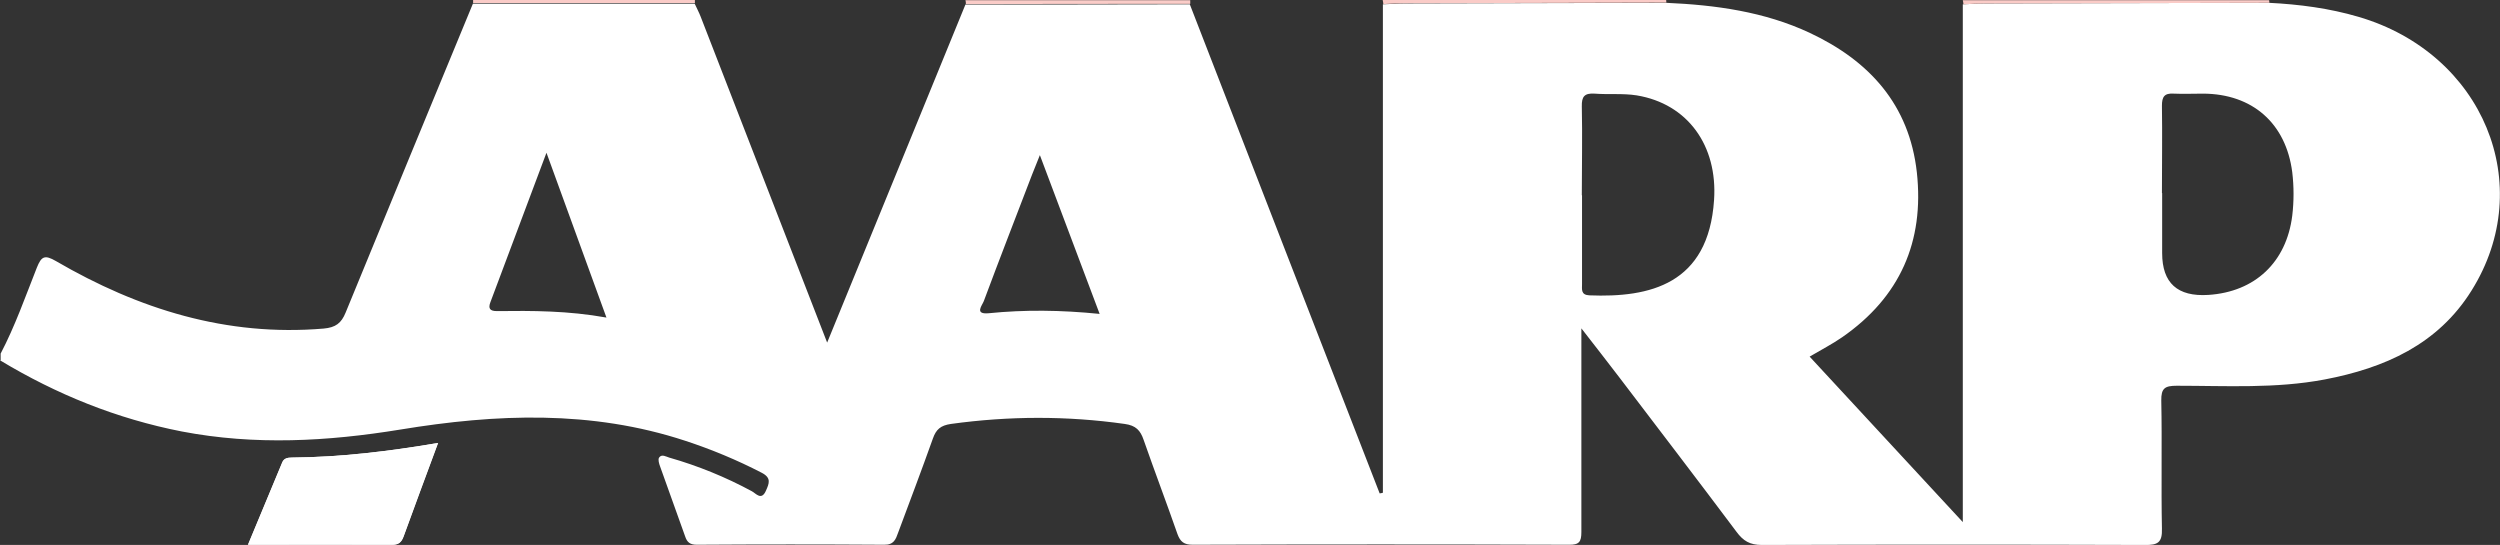 <svg xmlns="http://www.w3.org/2000/svg" id="Layer_1" viewBox="0 0 115.88 25.26"><rect x="0" y="0" width="115.88" height="25.26" fill="#333333" stroke="none"/><defs><style>.cls-1{fill:#facbc7;}.cls-1,.cls-2,.cls-3,.cls-4{stroke-width:0px;}.cls-2{fill:#faccc8;}.cls-3{fill:#fefdfd;}.cls-4{fill:#fff;}</style></defs><path class="cls-4" d="m.03,16.69v-.3c.67-1.28,1.15-2.65,1.68-3.99.21-.52.36-.6.88-.3,3.83,2.23,7.91,3.51,12.41,3.13.56-.05.82-.25,1.02-.74,1.96-4.78,3.93-9.55,5.9-14.32h10.28c.09.2.2.4.28.61,1.36,3.51,2.73,7.03,4.09,10.54.57,1.47,1.14,2.94,1.77,4.56,2.18-5.33,4.3-10.5,6.41-15.67,3.47,0,6.93,0,10.4-.01,2.93,7.56,5.86,15.11,8.8,22.67.05,0,.1-.02.15-.03V.2c.35-.01.7-.04,1.05-.04,4.02-.01,8.05-.02,12.07-.03,2.3.1,4.56.41,6.66,1.39,2.77,1.3,4.62,3.33,4.97,6.47.35,3.21-.78,5.78-3.46,7.64-.46.32-.97.58-1.51.9,2.35,2.54,4.66,5.03,7.1,7.67V.2c.35-.01.7-.04,1.05-.04,4.38-.01,8.75-.02,13.13-.03,1.41.07,2.8.25,4.16.65,5.78,1.69,8.31,7.79,5.24,12.69-1.56,2.5-4.03,3.59-6.81,4.12-2.27.43-4.56.29-6.85.29-.55,0-.73.11-.72.69.04,1.98-.01,3.96.03,5.93.02.65-.19.77-.8.76-5.92-.02-11.83-.02-17.75,0-.55,0-.86-.19-1.17-.61-1.79-2.39-3.6-4.75-5.41-7.13-.54-.71-1.09-1.41-1.78-2.3v9.44c0,.45-.1.6-.58.59-5.81-.02-11.63-.02-17.44,0-.4,0-.57-.14-.7-.49-.51-1.46-1.06-2.91-1.57-4.37-.15-.44-.36-.67-.88-.74-2.69-.38-5.36-.37-8.05,0-.48.07-.69.25-.84.68-.52,1.46-1.07,2.91-1.61,4.36-.11.31-.2.57-.65.56-2.89-.02-5.79-.02-8.68,0-.31,0-.45-.11-.54-.38-.38-1.08-.78-2.16-1.16-3.24-.05-.13-.11-.33-.05-.42.12-.18.33-.04.47,0,1.33.38,2.61.9,3.83,1.56.19.1.44.45.65-.02.15-.34.27-.6-.2-.84-1.14-.59-2.32-1.08-3.54-1.48-4.35-1.43-8.76-1.25-13.2-.52-3.37.55-6.74.74-10.13.09-3.02-.59-5.81-1.72-8.43-3.3h.03Zm100.19-7.74v2.78c0,1.39.71,2.03,2.14,1.94,2.17-.14,3.62-1.52,3.89-3.67.08-.67.08-1.35,0-2.02-.29-2.26-1.84-3.63-4.13-3.64-.45,0-.91.02-1.36,0-.44-.03-.55.15-.55.56.02,1.35,0,2.7,0,4.05h.01Zm-26.89.1v4.12c0,.24-.06.5.34.52,2.79.11,5.52-.5,5.78-4.42.17-2.52-1.22-4.46-3.59-4.85-.64-.1-1.3-.03-1.95-.08-.47-.03-.6.14-.59.59.03,1.37,0,2.75,0,4.12h0Zm-45.22,5.67c-.94-2.58-1.83-5.03-2.78-7.64-.9,2.41-1.75,4.67-2.6,6.93-.11.29-.02.41.3.41,1.65-.02,3.3-.02,5.08.3Zm22.86-.17c-.93-2.47-1.82-4.84-2.77-7.36-.16.41-.26.65-.36.9-.75,1.96-1.51,3.91-2.24,5.87-.07.19-.45.62.22.56,1.68-.17,3.35-.15,5.15.03Z"></path><path class="cls-3" d="m20.31,20.53c-2.34.4-4.55.66-6.79.68-.19,0-.36.03-.44.22-.52,1.25-1.04,2.5-1.59,3.82h6.67c.31,0,.44-.12.54-.38.51-1.41,1.03-2.81,1.6-4.34h0Z"></path><path class="cls-1" d="m91.01.2c0-.06-.02-.13-.03-.19h14.2s.01.08.01.12c-4.38.01-8.75.02-13.13.03-.35,0-.7.02-1.05.04Z"></path><path class="cls-1" d="m77.23,0s.01.08.01.12c-4.02.01-8.05.02-12.07.03-.35,0-.7.02-1.05.04,0-.06-.02-.13-.03-.19,4.38,0,8.76,0,13.14,0Z"></path><path class="cls-2" d="m44.77.19c0-.06,0-.12-.02-.18h10.42v.17c-3.47,0-6.93,0-10.4.01Z"></path><path class="cls-1" d="m32.21,0v.14h-10.28v-.15h10.28Z"></path><path class="cls-4" d="m20.31,20.53c-.57,1.54-1.09,2.94-1.6,4.34-.1.27-.23.39-.54.38-2.19-.01-4.37,0-6.67,0,.55-1.31,1.07-2.57,1.59-3.82.08-.19.25-.22.44-.22,2.24-.02,4.45-.28,6.79-.68h0Z"></path></svg>